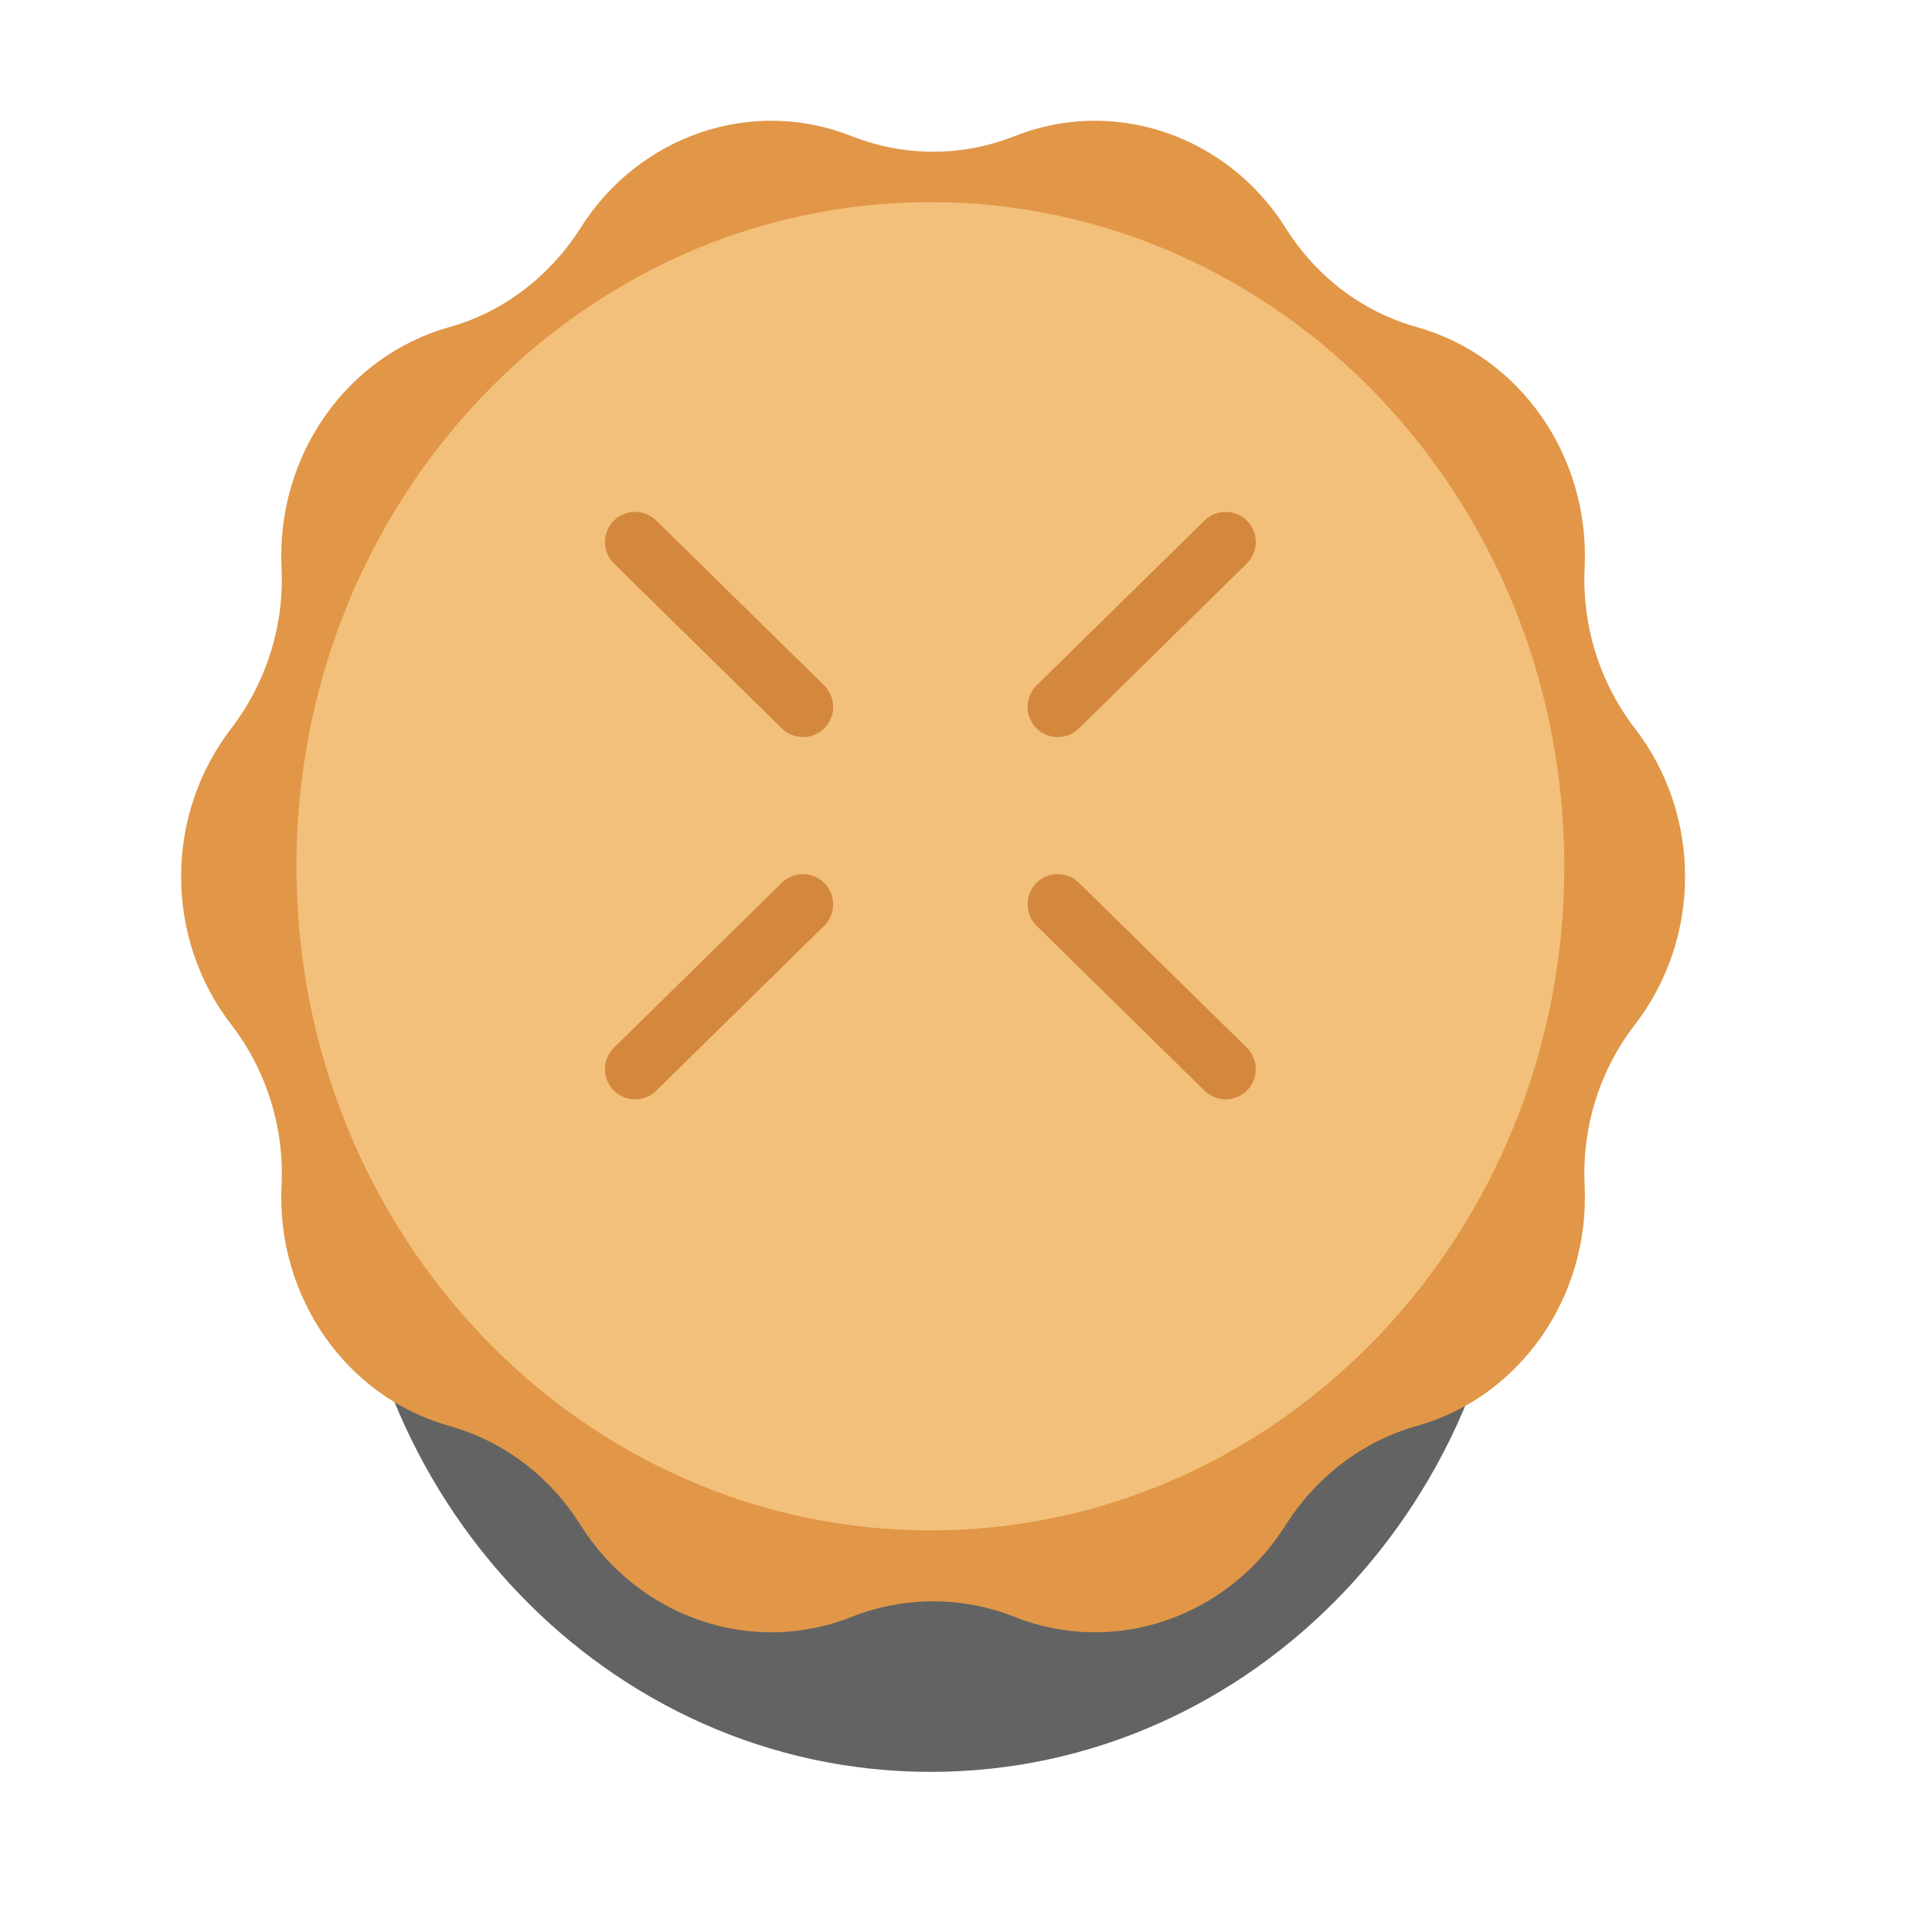 <svg width="32" height="32" viewBox="0 0 32 32" fill="none" xmlns="http://www.w3.org/2000/svg">
<path d="M15.415 29.348C20.754 29.348 25.083 24.808 25.083 19.208C25.083 13.608 20.754 9.068 15.415 9.068C10.075 9.068 5.747 13.608 5.747 19.208C5.747 24.808 10.075 29.348 15.415 29.348Z" fill="#636363"/>
<path d="M16.796 2.258C18.45 1.598 20.325 2.238 21.296 3.778C21.805 4.588 22.574 5.168 23.468 5.418C25.18 5.898 26.333 7.558 26.247 9.398C26.199 10.358 26.497 11.308 27.074 12.058C28.189 13.498 28.189 15.538 27.074 16.978C26.497 17.728 26.199 18.668 26.247 19.638C26.333 21.478 25.18 23.138 23.468 23.618C22.574 23.868 21.805 24.458 21.296 25.258C20.325 26.798 18.45 27.438 16.796 26.778C15.931 26.438 14.979 26.438 14.114 26.778C12.46 27.438 10.585 26.798 9.614 25.258C9.105 24.448 8.336 23.868 7.442 23.618C5.73 23.138 4.577 21.478 4.663 19.638C4.711 18.678 4.413 17.728 3.836 16.978C2.721 15.538 2.721 13.498 3.836 12.058C4.413 11.298 4.711 10.358 4.663 9.398C4.577 7.558 5.73 5.898 7.442 5.418C8.336 5.168 9.105 4.578 9.614 3.778C10.585 2.238 12.46 1.598 14.114 2.258C14.979 2.598 15.931 2.598 16.796 2.258Z" fill="#E19747"/>
<path d="M15.41 25.348C21.209 25.348 25.91 20.423 25.91 14.348C25.91 8.273 21.209 3.348 15.41 3.348C9.611 3.348 4.91 8.273 4.91 14.348C4.91 20.423 9.611 25.348 15.41 25.348Z" fill="#F3C07B"/>
<path d="M10.87 8.622C10.673 8.428 10.357 8.431 10.163 8.628C9.97 8.825 9.973 9.142 10.17 9.335L12.95 12.065C13.147 12.258 13.463 12.256 13.657 12.059C13.85 11.862 13.847 11.545 13.65 11.351L10.87 8.622ZM20.65 9.335C20.847 9.142 20.85 8.825 20.657 8.628C20.463 8.431 20.147 8.428 19.95 8.622L17.17 11.351C16.973 11.545 16.97 11.862 17.163 12.059C17.357 12.256 17.673 12.258 17.87 12.065L20.65 9.335ZM17.163 14.628C17.357 14.431 17.673 14.428 17.87 14.621L20.65 17.352C20.847 17.545 20.85 17.862 20.657 18.059C20.463 18.256 20.147 18.259 19.95 18.065L17.17 15.335C16.973 15.142 16.97 14.825 17.163 14.628ZM13.65 15.335C13.847 15.142 13.85 14.825 13.657 14.628C13.463 14.431 13.147 14.428 12.95 14.621L10.17 17.352C9.973 17.545 9.97 17.862 10.163 18.059C10.357 18.256 10.673 18.259 10.87 18.065L13.65 15.335Z" fill="#D3883E"/>
</svg>
